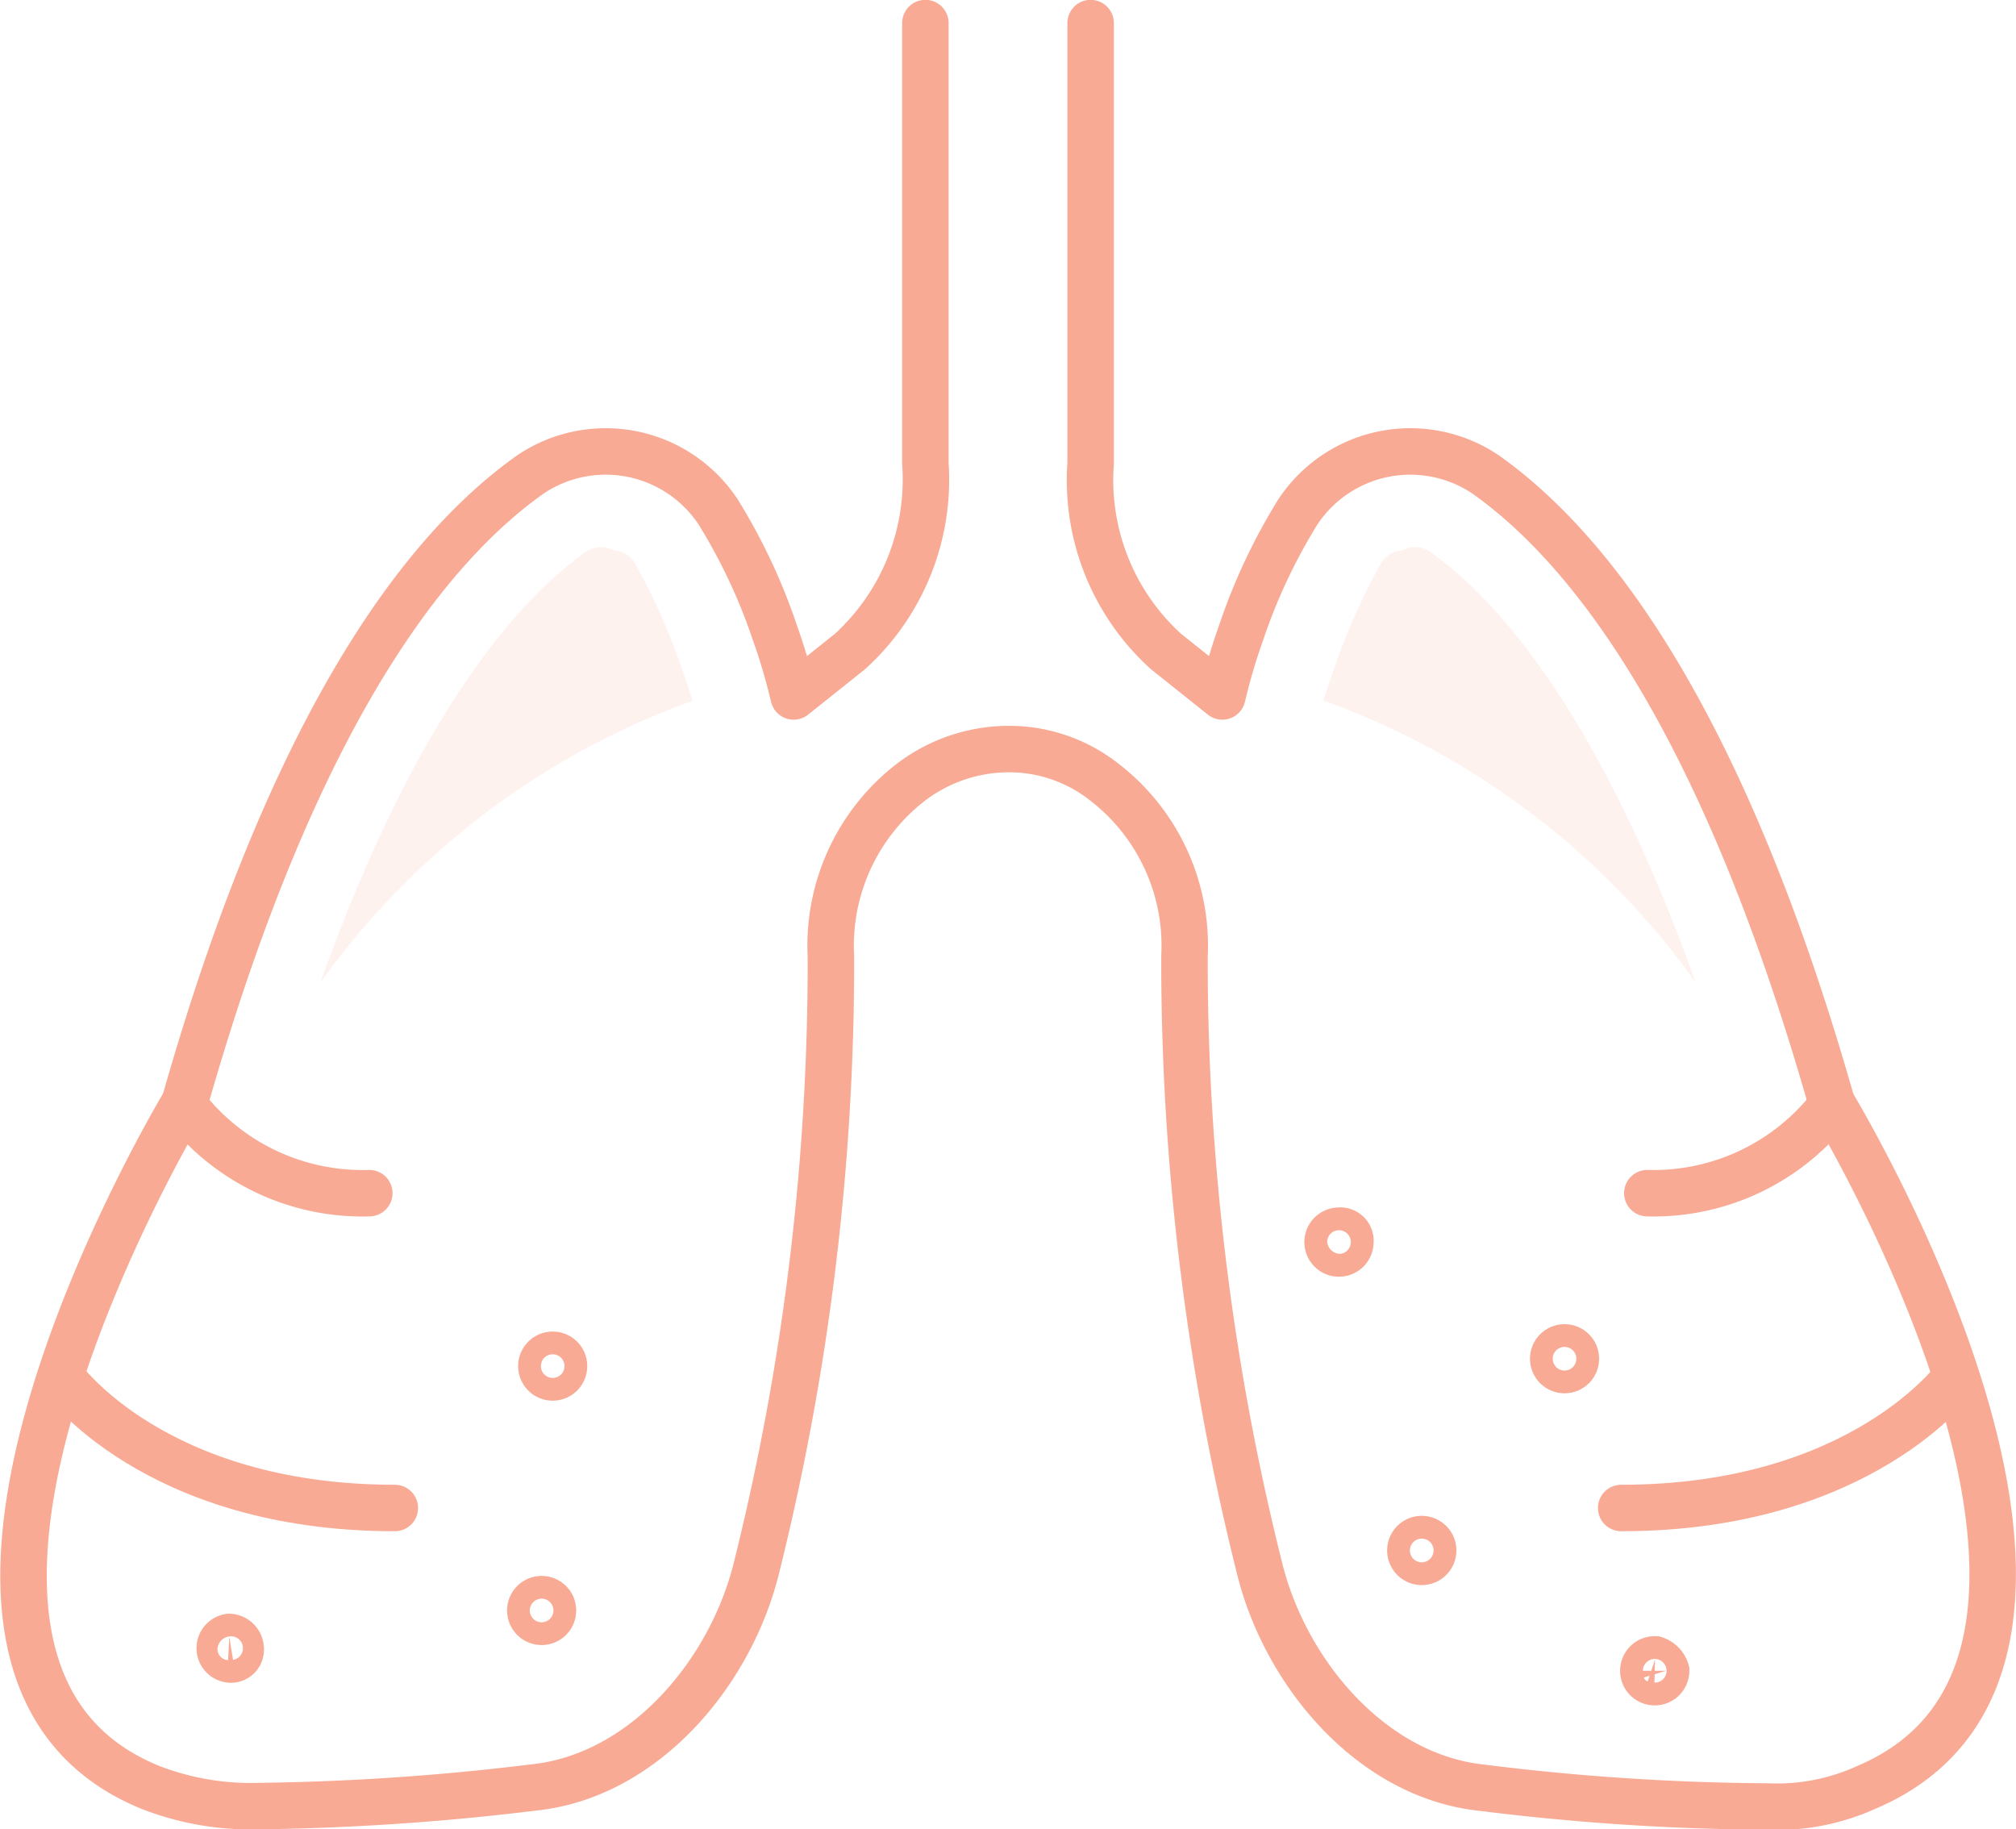 <svg xmlns="http://www.w3.org/2000/svg" viewBox="0 0 65.51 59.44"><defs><style>.cls-1,.cls-3{fill:none;stroke:#f8aa94;stroke-linecap:round;stroke-width:1.51px;}.cls-1{stroke-linejoin:round;}.cls-2{fill:#f8aa94;opacity:0.15;}.cls-3{stroke-miterlimit:10;}</style></defs><g id="Layer_2" data-name="Layer 2"><g id="Layer_2-2" data-name="Layer 2"><path class="cls-1" d="M63.56,44.76S60.5,49,52.68,49"/><path class="cls-1" d="M59.4,36.08a7.31,7.31,0,0,1-5.87,2.69"/><path class="cls-1" d="M59.52,35.83C55.73,22.51,51.21,17.5,48.28,15.42a4.38,4.38,0,0,0-6.11,1.22,18.85,18.85,0,0,0-1.84,3.92,19.08,19.08,0,0,0-.61,2.07h0l-1.83-1.46a7.51,7.51,0,0,1-2.45-6.11V.75"/><path class="cls-2" d="M46.57,18a.9.9,0,0,0-1-.12.86.86,0,0,0-.73.49,21.23,21.23,0,0,0-1.47,3.3L43,22.76a25.49,25.49,0,0,1,12.1,9.16C51.82,22.76,48.4,19.33,46.57,18Z"/><path class="cls-1" d="M2,44.76S5,49,12.83,49"/><path class="cls-1" d="M6.11,36.08A7.31,7.31,0,0,0,12,38.77"/><path class="cls-1" d="M6,35.83C9.78,22.51,14.3,17.5,17.23,15.42a4.38,4.38,0,0,1,6.11,1.22,18.85,18.85,0,0,1,1.84,3.92,19.08,19.08,0,0,1,.61,2.07h0l1.83-1.46a7.55,7.55,0,0,0,2.45-6.11V.75"/><path class="cls-2" d="M18.94,18a.9.9,0,0,1,1-.12.86.86,0,0,1,.73.49,21.23,21.23,0,0,1,1.47,3.3c.12.36.25.73.37,1.1a25.49,25.49,0,0,0-12.1,9.16C13.69,22.76,17.11,19.33,18.94,18Z"/><path class="cls-1" d="M6,35.83S-5,54.05,4.89,58.08a9,9,0,0,0,3.17.61,81,81,0,0,0,9.29-.61c3.55-.37,6.36-3.67,7.22-7.09A81.37,81.37,0,0,0,27,31.56v-.49a6.71,6.71,0,0,1,2.57-5.63h0a5.26,5.26,0,0,1,3.17-1.1,5,5,0,0,1,3.18,1.1h0a6.71,6.71,0,0,1,2.57,5.63v.49A81.37,81.37,0,0,0,40.94,51c.86,3.42,3.67,6.72,7.22,7.09a78,78,0,0,0,9.28.61,7,7,0,0,0,3.18-.61c9.9-4.16-1.1-22.25-1.1-22.25"/><path class="cls-3" d="M7.82,53.56a.32.32,0,0,1-.37.36.37.37,0,0,1,0-.73A.39.39,0,0,1,7.82,53.56Z"/><circle class="cls-3" cx="17.96" cy="44.39" r="0.37"/><circle class="cls-3" cx="17.6" cy="52.33" r="0.37"/><path class="cls-3" d="M43.88,40.36a.37.37,0,1,1-.37-.37A.33.33,0,0,1,43.88,40.36Z"/><circle class="cls-3" cx="50.84" cy="44.15" r="0.37"/><path class="cls-3" d="M46.57,50.38a.37.37,0,1,1-.74,0,.37.37,0,1,1,.74,0Z"/><path class="cls-3" d="M54.14,54.29a.37.37,0,1,1-.36-.37A.56.56,0,0,1,54.14,54.29Z"/></g></g></svg>